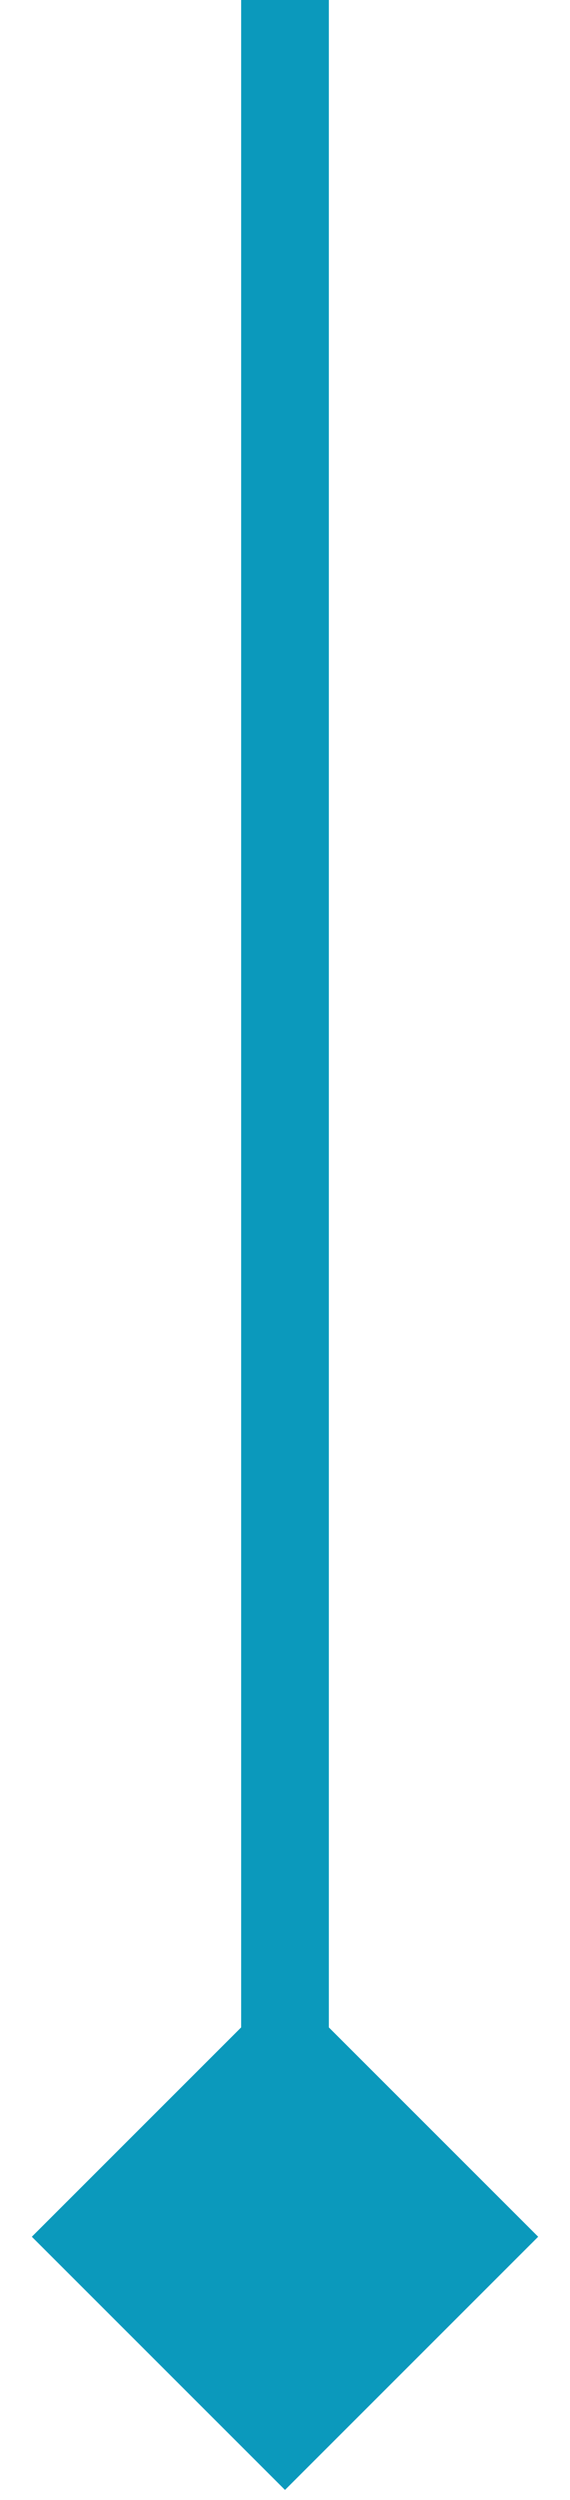<svg xmlns="http://www.w3.org/2000/svg" width="13" height="57" viewBox="0 0 13 57" fill="none"><path d="M6.5 56.773L12.274 51L6.5 45.227L0.726 51L6.5 56.773ZM5.5 -4.37114e-08L5.5 51L7.5 51L7.5 4.37114e-08L5.5 -4.37114e-08Z" fill="#0B99BC"></path></svg>